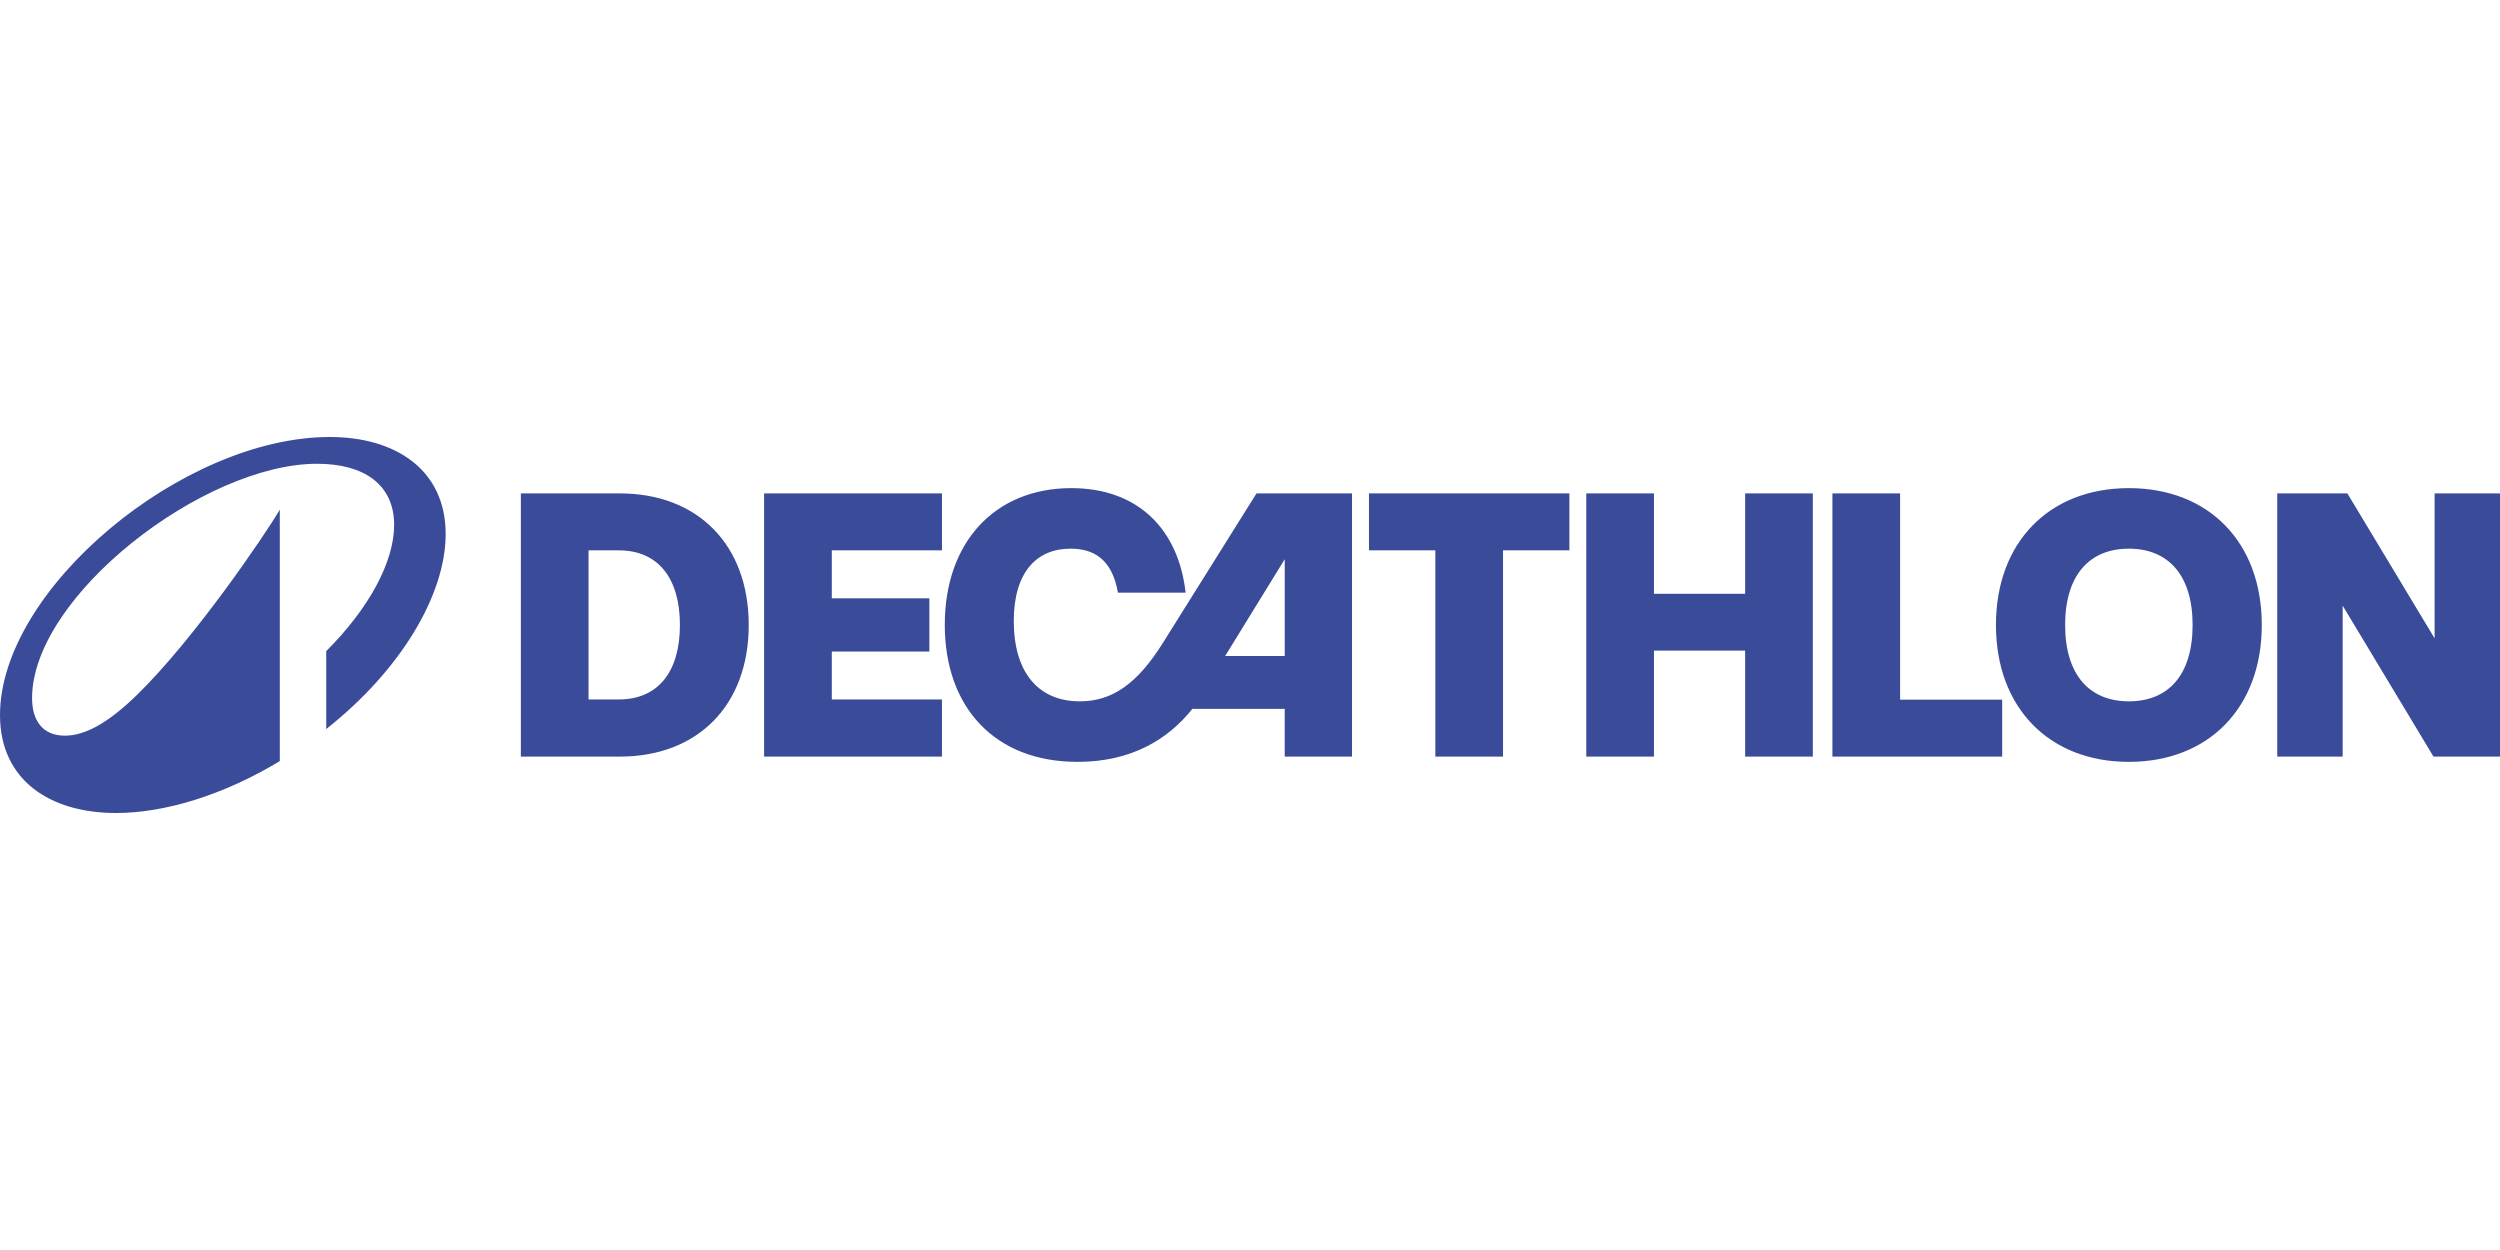<?xml version="1.0"?>
<svg xmlns="http://www.w3.org/2000/svg" viewBox="0 -116.215 664.86 332.43"><path d="M87.71 0C48.62 0 0 40.44 0 73.96 0 91.27 13.3 100 30.86 100c12.9 0 28.5-4.72 43.55-13.8V19.32c-4.01 6.87-22.88 34.57-38.03 49.32-7.73 7.53-13.85 10.79-19.12 10.79-5.92 0-8.73-4.01-8.73-9.98 0-27.1 45.61-62.33 75.82-62.33 12.44 0 20.47 5.52 20.47 16.26 0 9.83-6.67 22.18-18.06 33.57v20.72c19.87-15.7 31.76-35.72 31.76-51.88C118.52 8.78 105.27 0 87.71 0m115.5 85h47.3V69.8h-29.3V57.05h25.95V42.9h-25.95V30.15h29.3V15h-47.3zm106-30.15c-6.85 10.9-13.5 15.45-22.05 15.45-11.1 0-17.55-7.8-17.55-21.35 0-12.85 5.95-19.25 15.1-19.25 6.05 0 11.05 2.7 12.6 11.7h18c-1.95-17.15-12.9-27.8-30.4-27.8-20.3 0-33.65 14.35-33.65 36.35s13.35 36.45 35.3 36.45c14.35 0 24.1-6 30.55-14.1h24.55V85h17.9V15h-25.4zm32.46 3.4h-15.85l15.85-25.75zM164.82 15h-26.3v70h26.3c20.85 0 34.3-13.75 34.3-35s-13.45-35-34.3-35m-.25 54.8h-8.05V30.15h8.05c10.4 0 16.25 7.35 16.25 19.85s-5.85 19.8-16.25 19.8m401.59-56.2c-21.15 0-35.35 14.35-35.35 36.4s14.2 36.4 35.35 36.4 35.35-14.35 35.35-36.4-14.15-36.4-35.35-36.4m0 56.7c-10.4 0-16.95-6.95-16.95-20.3s6.55-20.3 16.95-20.3 16.95 6.95 16.95 20.3-6.5 20.3-16.95 20.3M364.07 30.15h17.65V85h18V30.15h17.65V15h-53.3zM647.47 15v38.55L624.27 15h-18.65v70h17.4V44.85L647.17 85h17.7V15zm-142.15 0h-18v70h45.15V69.85h-27.15zm-41.21 26.7h-24.25V15h-18v70h18V56.8h24.25V85h18V15h-18z" style="fill:#3a4b9a"/></svg>
